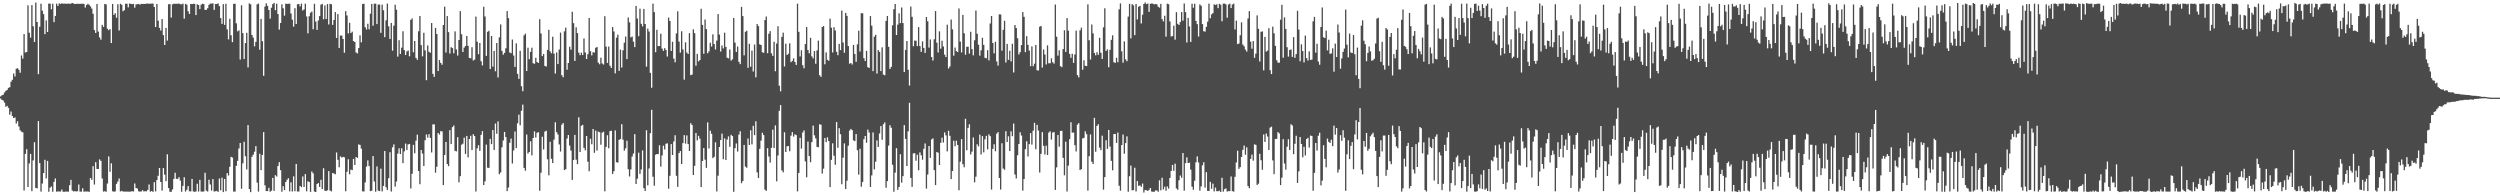 <?xml version="1.0" encoding="UTF-8"?>
<svg xmlns="http://www.w3.org/2000/svg" width="1920" height="150">
  <path d="M0 74.031h1v1.655H0zM1 73.147h1v3.602H1zM2 72.711h1v4.525H2zM3 70.993h1v7.853H3zM4 69.800h1v12.213H4zM5 69.088h1v12.233H5zM6 67.484h1v15.381H6zM7 66.977h1v21.088H7zM8 62.767h1v22.869H8zM9 61.296h1v27.825H9zM10 56.441h1v34.171H10zM11 58.719h1v31.471H11zM12 52.797h1v42.090H12zM13 52.361h1v40.754H13zM14 53.614h1v43.525H14zM15 55.839h1v44.239H15zM16 42.602h1v58.524H16zM17 45.009h1v56.639H17zM18 26.151h1v120.186H18zM19 40.299h1v77.894H19zM20 39.977h1v74.592H20zM21 4.087h1v139.550H21zM22 25.127h1v100.415H22zM23 28.947h1v89.233H23zM24 3.961h1v142.860H24zM25 20.158h1v103.032H25zM26 32.219h1v76.968H26zM27 1.984h1v142.341H27zM28 16.874h1v127.831H28zM29 56.911h1v36.069H29zM30 20.522h1v104.730H30zM31 2.848h1v144.308H31zM32 8.199h1v132.777H32zM33 10.847h1v122.084H33zM34 26.193h1v96.532H34zM35 15.643h1v121.353H35zM36 24.565h1v99.045H36zM37 2.776h1v144.452H37zM38 2.816h1v141.299H38zM39 7.107h1v136.107H39zM40 2.851h1v144.392H40zM41 16.991h1v122.662H41zM42 12.225h1v124.849H42zM43 2.841h1v144.361H43zM44 4.565h1v142.416H44zM45 2.624h1v144.445H45zM46 2.993h1v144.099H46zM47 2.566h1v142.981H47zM48 2.853h1v144.410H48zM49 2.770h1v144.541H49zM50 2.821h1v144.231H50zM51 2.931h1v144.280H51zM52 2.735h1v144.479H52zM53 2.894h1v139.331H53zM54 2.767h1v135.362H54zM55 2.287h1v144.017H55zM56 2.667h1v144.395H56zM57 3.114h1v143.674H57zM58 2.956h1v144.092H58zM59 2.857h1v144.045H59zM60 2.978h1v138.767H60zM61 2.995h1v144.134H61zM62 2.883h1v144.305H62zM63 2.882h1v141.700H63zM64 2.974h1v144.218H64zM65 5.769h1v141.255H65zM66 3.829h1v143.277H66zM67 2.931h1v144.129H67zM68 3.690h1v143.667H68zM69 4.893h1v131.785H69zM70 6.545h1v131.559H70zM71 10.549h1v117.082H71zM72 23.080h1v118.633H72zM73 25.292h1v99.279H73zM74 3.001h1v126.764H74zM75 24.262h1v105.509H75zM76 28.659h1v93.748H76zM77 30.490h1v93.063H77zM78 19.077h1v117.969H78zM79 20.616h1v126.546H79zM80 2.998h1v143.868H80zM81 3.401h1v143.885H81zM82 22.002h1v118.931H82zM83 23.184h1v96.916H83zM84 22.325h1v109.618H84zM85 33.087h1v92.336H85zM86 3.042h1v143.843H86zM87 11.399h1v135.837H87zM88 10.120h1v136.870H88zM89 13.645h1v127.565H89zM90 3.240h1v136.221H90zM91 23.414h1v113.622H91zM92 2.857h1v144.187H92zM93 3.619h1v142.985H93zM94 8.654h1v138.430H94zM95 7.761h1v139.403H95zM96 2.854h1v144.282H96zM97 2.849h1v144.300H97zM98 5.661h1v141.476H98zM99 2.730h1v144.503H99zM100 2.928h1v144.158H100zM101 3.185h1v143.677H101zM102 2.955h1v144.166H102zM103 5.884h1v135.022H103zM104 3.374h1v141.078H104zM105 3.250h1v141.561H105zM106 3.008h1v143.944H106zM107 3.570h1v143.562H107zM108 2.964h1v144.062H108zM109 2.967h1v143.099H109zM110 3.047h1v143.988H110zM111 3.027h1v143.816H111zM112 2.766h1v144.188H112zM113 2.735h1v143.094H113zM114 2.939h1v138.734H114zM115 2.761h1v144.506H115zM116 2.798h1v143.902H116zM117 2.703h1v144.634H117zM118 5.376h1v134.539H118zM119 20.712h1v126.290H119zM120 3.043h1v135.242H120zM121 15.809h1v119.197H121zM122 21.390h1v107.613H122zM123 23.439h1v116.318H123zM124 14.622h1v131.756H124zM125 26.989h1v102.083H125zM126 34.559h1v99.585H126zM127 21.441h1v117.741H127zM128 31.165h1v87.368H128zM129 3.274h1v141.151H129zM130 3.114h1v144.155H130zM131 13.537h1v133.792H131zM132 3.324h1v142.160H132zM133 2.879h1v134.471H133zM134 2.896h1v129.776H134zM135 2.875h1v134.426H135zM136 2.929h1v134.489H136zM137 2.725h1v133.318H137zM138 3.215h1v135.509H138zM139 3.310h1v143.957H139zM140 2.782h1v139.969H140zM141 14.355h1v121.783H141zM142 2.958h1v144.145H142zM143 3.572h1v142.151H143zM144 8.652h1v134.242H144zM145 10.726h1v136.189H145zM146 3.015h1v143.972H146zM147 3.104h1v134.291H147zM148 2.940h1v144.123H148zM149 2.936h1v144.350H149zM150 11.559h1v135.462H150zM151 3.293h1v137.816H151zM152 3.821h1v143.286H152zM153 6.970h1v131.158H153zM154 3.623h1v143.495H154zM155 2.805h1v144.413H155zM156 3.116h1v143.912H156zM157 7.603h1v125.076H157zM158 7.564h1v138.893H158zM159 6.293h1v140.781H159zM160 3.668h1v134.349H160zM161 2.768h1v138.915H161zM162 2.758h1v143.609H162zM163 2.494h1v135.006H163zM164 7.587h1v139.513H164zM165 3.050h1v143.846H165zM166 3.020h1v143.561H166zM167 2.641h1v144.787H167zM168 4.685h1v132.433H168zM169 13.887h1v132.265H169zM170 18.316h1v118.132H170zM171 3.150h1v144.341H171zM172 19.086h1v118.330H172zM173 2.937h1v143.952H173zM174 22.530h1v110.428H174zM175 30.239h1v104.560H175zM176 14.439h1v113.648H176zM177 27.073h1v93.418H177zM178 32.380h1v88.661H178zM179 2.985h1v144.162H179zM180 2.878h1v144.258H180zM181 17.928h1v109.398H181zM182 24.080h1v99.483H182zM183 23.274h1v90.798H183zM184 45.695h1v64.109H184zM185 4.049h1v140.920H185zM186 25.462h1v99.978H186zM187 45.270h1v63.657H187zM188 33.067h1v86.955H188zM189 25.203h1v104.950H189zM190 51.787h1v44.281H190zM191 2.596h1v142.562H191zM192 3.283h1v144.285H192zM193 26.848h1v93.598H193zM194 28.937h1v89.838H194zM195 35.591h1v80.937H195zM196 32.169h1v80.054H196zM197 3.312h1v136.942H197zM198 2.743h1v144.402H198zM199 38.174h1v79.886H199zM200 14.514h1v116.149H200zM201 31.705h1v87.274H201zM202 58.236h1v43.252H202zM203 5.066h1v137.276H203zM204 2.581h1v144.143H204zM205 4.540h1v142.267H205zM206 7.646h1v136.651H206zM207 14.277h1v132.988H207zM208 5.961h1v140.458H208zM209 3.159h1v133.479H209zM210 2.183h1v144.399H210zM211 7.833h1v126.711H211zM212 2.833h1v132.757H212zM213 10.764h1v116.750H213zM214 22.756h1v101.809H214zM215 17.676h1v113.053H215zM216 3.315h1v143.931H216zM217 6.347h1v136.651H217zM218 12.037h1v134.007H218zM219 2.838h1v136.913H219zM220 3.042h1v134.971H220zM221 2.848h1v134.013H221zM222 2.839h1v144.175H222zM223 10.372h1v129.669H223zM224 15.102h1v131.999H224zM225 20.427h1v114.979H225zM226 6.295h1v140.577H226zM227 18.449h1v107.441H227zM228 3.287h1v143.798H228zM229 3.034h1v144.057H229zM230 4.906h1v137.873H230zM231 2.840h1v140.906H231zM232 8.015h1v127.514H232zM233 7.260h1v136.317H233zM234 2.804h1v130.887H234zM235 12.647h1v134.293H235zM236 25.585h1v113.656H236zM237 12.459h1v127.386H237zM238 9.784h1v137.558H238zM239 8.902h1v122.765H239zM240 22.463h1v110.678H240zM241 2.943h1v144.165H241zM242 16.545h1v130.936H242zM243 22.930h1v118.388H243zM244 15.741h1v124.854H244zM245 12.343h1v131.215H245zM246 3.608h1v134.477H246zM247 2.975h1v142.215H247zM248 14.816h1v114.429H248zM249 4.150h1v142.287H249zM250 14.606h1v132.125H250zM251 3.113h1v143.030H251zM252 18.782h1v112.629H252zM253 2.940h1v143.368H253zM254 3.294h1v143.659H254zM255 19.118h1v113.751H255zM256 15.291h1v117.977H256zM257 9.289h1v124.573H257zM258 29.130h1v87.988H258zM259 10.810h1v111.929H259zM260 36.794h1v91.691H260zM261 27.299h1v92.800H261zM262 27.319h1v93.724H262zM263 29.941h1v90.559H263zM264 40.490h1v80.329H264zM265 8.574h1v138.303H265zM266 11.868h1v120.071H266zM267 25.648h1v96.647H267zM268 17.505h1v116.406H268zM269 25.395h1v104.858H269zM270 24.334h1v106.333H270zM271 31.561h1v90.523H271zM272 32.205h1v94.531H272zM273 40.273h1v80.304H273zM274 41.030h1v80.278H274zM275 36.928h1v73.973H275zM276 27.144h1v84.185H276zM277 32.506h1v81.647H277zM278 3.101h1v143.851H278zM279 2.854h1v144.183H279zM280 20.953h1v119.131H280zM281 22.688h1v105.222H281zM282 18.244h1v104.942H282zM283 22.544h1v104.999H283zM284 10.522h1v136.282H284zM285 2.998h1v143.504H285zM286 19.749h1v100.115H286zM287 2.798h1v136.595H287zM288 2.820h1v144.396H288zM289 18.497h1v109.334H289zM290 3.525h1v142.861H290zM291 3.419h1v143.385H291zM292 25.175h1v104.330H292zM293 3.609h1v143.370H293zM294 7.891h1v134.912H294zM295 28.533h1v87.424H295zM296 15.618h1v128.184H296zM297 2.771h1v143.153H297zM298 20.233h1v116.650H298zM299 29.878h1v87.022H299zM300 17.607h1v129.514H300zM301 38.920h1v74.214H301zM302 19.709h1v91.190H302zM303 3.629h1v139.723H303zM304 7.471h1v131.922H304zM305 43.471h1v74.515H305zM306 30.849h1v83.049H306zM307 41.398h1v76.866H307zM308 36.622h1v77.237H308zM309 24.011h1v101.297H309zM310 38.510h1v77.753H310zM311 42.234h1v68.041H311zM312 39.523h1v75.746H312zM313 38.821h1v72.056H313zM314 43.198h1v67.357H314zM315 15.282h1v129.474H315zM316 14.142h1v119.324H316zM317 40.164h1v71.102H317zM318 31.509h1v86.183H318zM319 44.446h1v63.513H319zM320 45.938h1v57.503H320zM321 24.009h1v107.315H321zM322 12.287h1v129.185H322zM323 34.637h1v80.599H323zM324 43.258h1v74.705H324zM325 25.185h1v102.351H325zM326 38.670h1v69.049H326zM327 61.607h1v41.663H327zM328 34.928h1v70.767H328zM329 39.795h1v63.212H329zM330 40.501h1v65.372H330zM331 17.654h1v99.436H331zM332 56.739h1v38.783H332zM333 59.058h1v36.412H333zM334 21.391h1v111.210H334zM335 26.087h1v101.964H335zM336 54.583h1v47.541H336zM337 46.124h1v57.183H337zM338 48.300h1v52.430H338zM339 49.713h1v51.264H339zM340 19.186h1v122.968H340zM341 5.130h1v113.937H341zM342 40.339h1v68.741H342zM343 12.363h1v113.565H343zM344 24.676h1v102.966H344zM345 41.111h1v58.836H345zM346 36.273h1v74.351H346zM347 36.956h1v60.679H347zM348 40.896h1v55.487H348zM349 24.119h1v91.759H349zM350 38.003h1v78.254H350zM351 42.631h1v62.739H351zM352 30.736h1v109.289H352zM353 8.560h1v126.743H353zM354 26.298h1v84.848H354zM355 39.953h1v70.370H355zM356 36.581h1v69.108H356zM357 35.323h1v82.884H357zM358 27.596h1v76.824H358zM359 35.156h1v85.747H359zM360 44.500h1v62.233H360zM361 44.820h1v59.433H361zM362 36.260h1v78.970H362zM363 46.444h1v56.620H363zM364 45.761h1v58.744H364zM365 12.729h1v134.352H365zM366 32.076h1v81.837H366zM367 41.635h1v69.885H367zM368 33.011h1v82.823H368zM369 47.022h1v56.531H369zM370 50.216h1v50.484H370zM371 5.196h1v136.873H371zM372 12.645h1v126.613H372zM373 42.896h1v68.138H373zM374 24.428h1v104.345H374zM375 23.591h1v105.357H375zM376 52.997h1v53.636H376zM377 27.635h1v83.052H377zM378 51.197h1v48.668H378zM379 39.116h1v76.142H379zM380 54.732h1v40.159H380zM381 33.006h1v69.688H381zM382 59.505h1v33.732H382zM383 28.664h1v105.129H383zM384 18.731h1v113.740H384zM385 39.061h1v74.107H385zM386 41.996h1v65.909H386zM387 40.592h1v60.745H387zM388 37.088h1v68.189H388zM389 8.500h1v138.290H389zM390 13.945h1v130.099H390zM391 40.292h1v69.330H391zM392 40.840h1v65.593H392zM393 30.342h1v95.274H393zM394 42.657h1v72.889H394zM395 51.384h1v49.600H395zM396 33.307h1v80.460H396zM397 56.746h1v37.988H397zM398 60.555h1v27.490H398zM399 39.032h1v57.177H399zM400 66.222h1v18.837H400zM401 70.025h1v10.284H401zM402 27.145h1v101.819H402zM403 25.855h1v105.287H403zM404 54.533h1v48.811H404zM405 36.621h1v81.340H405zM406 45.450h1v71.282H406zM407 39.836h1v68.683H407zM408 36.593h1v82.772H408zM409 48.606h1v57.360H409zM410 48.948h1v51.941H410zM411 44.413h1v61.203H411zM412 47.656h1v54.321H412zM413 48.327h1v53.191H413zM414 14.731h1v131.761H414zM415 25.679h1v106.993H415zM416 43.061h1v61.929H416zM417 41.487h1v73.297H417zM418 50.629h1v50.440H418zM419 51.084h1v49.313H419zM420 38.283h1v84.043H420zM421 22.884h1v111.783H421zM422 39.431h1v69.474H422zM423 40.946h1v80.999H423zM424 28.190h1v97.030H424zM425 41.159h1v66.035H425zM426 56.480h1v37.421H426zM427 40.271h1v61.227H427zM428 49.202h1v54.090H428zM429 38.038h1v72.900H429zM430 25.039h1v91.322H430zM431 57.745h1v38.040H431zM432 59.333h1v35.194H432zM433 24.074h1v106.526H433zM434 21.195h1v108.739H434zM435 53.561h1v52.812H435zM436 48.376h1v55.321H436zM437 35.917h1v75.837H437zM438 38.160h1v77.526H438zM439 9.062h1v129.078H439zM440 17.781h1v105.172H440zM441 46.804h1v56.770H441zM442 20.944h1v101.661H442zM443 25.390h1v100.687H443zM444 40.408h1v49.632H444zM445 42.368h1v74.355H445zM446 40.487h1v56.070H446zM447 42.306h1v53.582H447zM448 29.559h1v83.989H448zM449 40.276h1v75.202H449zM450 45.312h1v59.130H450zM451 41.627h1v82.595H451zM452 13.768h1v117.768H452zM453 39.304h1v67.320H453zM454 42.545h1v68.229H454zM455 40.093h1v58.961H455zM456 40.334h1v76.999H456zM457 36.714h1v63.602H457zM458 36.069h1v79.591H458zM459 48.070h1v53.003H459zM460 49.334h1v52.216H460zM461 44.300h1v66.862H461zM462 48.677h1v53.219H462zM463 49.541h1v51.623H463zM464 12.420h1v134.530H464zM465 35.773h1v77.038H465zM466 48.310h1v55.562H466zM467 35.760h1v78.131H467zM468 50.463h1v50.240H468zM469 52.198h1v48.230H469zM470 20.762h1v112.830H470zM471 24.181h1v107.319H471zM472 56.328h1v43.837H472zM473 28.916h1v95.658H473zM474 26.637h1v98.279H474zM475 54.441h1v52.929H475zM476 38.098h1v68.702H476zM477 51.858h1v43.530H477zM478 38.639h1v68.647H478zM479 32.765h1v82.960H479zM480 28.046h1v85.895H480zM481 45.362h1v62.705H481zM482 13.412h1v116.519H482zM483 17.140h1v118.399H483zM484 28.721h1v101.446H484zM485 28.032h1v92.173H485zM486 32.022h1v85.895H486zM487 36.200h1v66.807H487zM488 4.576h1v136.749H488zM489 14.210h1v123.035H489zM490 27.785h1v89.440H490zM491 6.673h1v126.864H491zM492 18.270h1v111.898H492zM493 20.250h1v95.281H493zM494 6.861h1v137.620H494zM495 18.415h1v128.227H495zM496 51.223h1v48.843H496zM497 21.979h1v120.373H497zM498 24.198h1v105.187H498zM499 55.982h1v46.263H499zM500 67.368h1v17.004H500zM501 2.841h1v132.907H501zM502 9.330h1v133.333H502zM503 40.104h1v78.737H503zM504 22.875h1v95.417H504zM505 35.433h1v82.947H505zM506 35.342h1v76.244H506zM507 25.907h1v102.088H507zM508 37.267h1v82.154H508zM509 39.055h1v72.831H509zM510 36.979h1v77.830H510zM511 38.388h1v72.006H511zM512 43.395h1v66.701H512zM513 13.484h1v131.419H513zM514 16.153h1v118.881H514zM515 39.116h1v71.525H515zM516 32.068h1v86.988H516zM517 44.981h1v63.682H517zM518 47.817h1v56.049H518zM519 25.668h1v109.360H519zM520 8.696h1v134.836H520zM521 31.972h1v85.659H521zM522 40.386h1v75.613H522zM523 24.031h1v101.952H523zM524 37.987h1v71.920H524zM525 61.183h1v42.576H525zM526 32.512h1v77.781H526zM527 40.342h1v63.646H527zM528 41.463h1v69.163H528zM529 25.448h1v90.514H529zM530 57.706h1v36.889H530zM531 57.298h1v38.689H531zM532 22.513h1v111.864H532zM533 25.421h1v101.896H533zM534 50.487h1v51.655H534zM535 41.374h1v66.456H535zM536 47.132h1v57.198H536zM537 46.125h1v60.377H537zM538 6.684h1v137.004H538zM539 19.085h1v104.587H539zM540 41.255h1v72.461H540zM541 15.018h1v107.612H541zM542 22.347h1v106.586H542zM543 40.896h1v53.126H543zM544 39.433h1v74.587H544zM545 32.835h1v67.518H545zM546 35.748h1v66.988H546zM547 26.356h1v95.115H547zM548 33.823h1v86.606H548zM549 38.007h1v71.285H549zM550 31.171h1v115.890H550zM551 10.827h1v124.096H551zM552 26.530h1v86.386H552zM553 39.562h1v67.965H553zM554 34.894h1v67.720H554zM555 37.174h1v85.130H555zM556 25.074h1v81.214H556zM557 36.038h1v86.843H557zM558 44.362h1v62.799H558zM559 44.863h1v59.885H559zM560 38.045h1v74.711H560zM561 46.523h1v56.989H561zM562 45.576h1v58.936H562zM563 13.791h1v133.529H563zM564 32.719h1v81.116H564zM565 39.906h1v70.257H565zM566 35.720h1v80.654H566zM567 47.462h1v55.921H567zM568 49.246h1v51.569H568zM569 5.298h1v135.394H569zM570 12.354h1v126.683H570zM571 42.505h1v68.785H571zM572 24.404h1v103.547H572zM573 23.541h1v105.262H573zM574 52.065h1v54.346H574zM575 33.608h1v77.762H575zM576 51.266h1v48.806H576zM577 38.876h1v72.031H577zM578 54.875h1v41.727H578zM579 34.266h1v69.513H579zM580 59.381h1v33.818H580zM581 18.490h1v113.916H581zM582 20.090h1v116.647H582zM583 34.058h1v80.211H583zM584 34.572h1v73.392H584zM585 40.164h1v61.792H585zM586 40.538h1v63.199H586zM587 15.412h1v130.242H587zM588 12.705h1v133.854H588zM589 40.854h1v72.957H589zM590 25.918h1v94.301H590zM591 23.899h1v100.980H591zM592 40.886h1v72.648H592zM593 42.950h1v56.632H593zM594 32.050h1v81.644H594zM595 54.740h1v41.591H595zM596 33.427h1v105.819H596zM597 20.158h1v99.315H597zM598 65.808h1v19.293H598zM599 70.147h1v10.535H599zM600 28.324h1v102.551H600zM601 25.089h1v107.241H601zM602 51.054h1v50.514H602zM603 33.540h1v83.190H603zM604 42.251h1v70.139H604zM605 41.253h1v70.860H605zM606 33.272h1v82.891H606zM607 47.711h1v56.475H607zM608 46.741h1v54.740H608zM609 44.791h1v60.122H609zM610 47.584h1v55.585H610zM611 49.855h1v53.918H611zM612 2.837h1v144.182H612zM613 24.413h1v108.422H613zM614 43.369h1v62.469H614zM615 38.615h1v75.499H615zM616 50.095h1v51.656H616zM617 52.448h1v47.678H617zM618 33.868h1v90.098H618zM619 20.806h1v115.338H619zM620 38.393h1v70.381H620zM621 40.886h1v78.993H621zM622 29.023h1v95.599H622zM623 43.256h1v65.918H623zM624 44.838h1v51.640H624zM625 39.204h1v64.729H625zM626 48.948h1v57.322H626zM627 38.730h1v74.130H627zM628 31.194h1v81.831H628zM629 57.733h1v37.722H629zM630 59.029h1v36.781H630zM631 20.729h1v112.539H631zM632 20.017h1v109.529H632zM633 49.335h1v56.599H633zM634 40.220h1v68.913H634zM635 45.942h1v59.539H635zM636 46.706h1v61.626H636zM637 14.265h1v129.379H637zM638 21.247h1v101.508H638zM639 40.273h1v69.829H639zM640 20.886h1v98.743H640zM641 23.391h1v103.163H641zM642 39.808h1v53.956H642zM643 42.371h1v71.135H643zM644 33.691h1v64.693H644zM645 38.525h1v64.536H645zM646 8.120h1v133.340H646zM647 32.620h1v88.447H647zM648 40.496h1v69.646H648zM649 9.887h1v135.318H649zM650 12.185h1v126.624H650zM651 35.362h1v76.516H651zM652 48.957h1v51.336H652zM653 48.365h1v50.648H653zM654 49.548h1v50.448H654zM655 34.526h1v73.241H655zM656 41.399h1v66.990H656zM657 47.451h1v55.534H657zM658 34.063h1v81.280H658zM659 23.608h1v110.524H659zM660 39.536h1v74.711H660zM661 10.066h1v133.326H661zM662 10.249h1v129.596H662zM663 44.709h1v62.197H663zM664 46.881h1v57.558H664zM665 39.062h1v70.562H665zM666 51.567h1v47.980H666zM667 52.248h1v49.498H667zM668 12.321h1v131.300H668zM669 19.728h1v115.001H669zM670 54.610h1v47.143H670zM671 28.138h1v101.979H671zM672 26.719h1v97.494H672zM673 56.534h1v51.267H673zM674 38.458h1v74.389H674zM675 39.854h1v62.656H675zM676 54.565h1v42.266H676zM677 36.334h1v71.048H677zM678 57.316h1v38.140H678zM679 57.793h1v36.197H679zM680 16.058h1v128.152H680zM681 12.266h1v126.829H681zM682 35.937h1v75.907H682zM683 52.920h1v43.221H683zM684 51.346h1v46.734H684zM685 19.436h1v107.082H685zM686 7.058h1v140.168H686zM687 3.016h1v129.519H687zM688 26.887h1v86.954H688zM689 18.915h1v126.894H689zM690 10.240h1v133.388H690zM691 17.766h1v100.700H691zM692 5.744h1v134.546H692zM693 17.714h1v117.549H693zM694 55.348h1v40.776H694zM695 38.360h1v68.299H695zM696 31.483h1v95.986H696zM697 53.563h1v47.342H697zM698 65.672h1v13.296H698zM699 5.027h1v131.641H699zM700 12.910h1v130.620H700zM701 35.548h1v82.243H701zM702 31.193h1v86.449H702zM703 31.268h1v92.153H703zM704 35.367h1v83.477H704zM705 20.830h1v109.928H705zM706 35.359h1v81.673H706zM707 39.818h1v79.444H707zM708 31.790h1v90.863H708zM709 36.799h1v77.460H709zM710 40.640h1v69.533H710zM711 13.036h1v131.809H711zM712 16.338h1v117.730H712zM713 36.558h1v75.584H713zM714 30.329h1v90.909H714zM715 43.782h1v63.260H715zM716 46.483h1v59.818H716zM717 30.177h1v100.489H717zM718 8.514h1v133.620H718zM719 32.778h1v83.971H719zM720 40.318h1v76.970H720zM721 24.040h1v102.698H721zM722 37.368h1v72.325H722zM723 31.287h1v74.432H723zM724 35.689h1v73.794H724zM725 41.912h1v59.784H725zM726 43.816h1v60.152H726zM727 18.983h1v97.312H727zM728 52.596h1v47.843H728zM729 51.119h1v53.176H729zM730 15.018h1v122.543H730zM731 22.532h1v108.820H731zM732 42.733h1v65.343H732zM733 36.489h1v75.855H733zM734 39.288h1v68.794H734zM735 39.963h1v71.396H735zM736 6.479h1v139.641H736zM737 31.955h1v92.223H737zM738 40.244h1v66.616H738zM739 11.481h1v114.616H739zM740 25.545h1v102.908H740zM741 42.038h1v49.218H741zM742 35.925h1v79.468H742zM743 35.836h1v62.351H743zM744 41.180h1v54.233H744zM745 24.365h1v94.235H745zM746 37.722h1v78.719H746zM747 42.491h1v63.088H747zM748 30.922h1v109.134H748zM749 8.088h1v127.614H749zM750 25.921h1v84.857H750zM751 34.298h1v78.083H751zM752 42.749h1v60.603H752zM753 38.637h1v79.968H753zM754 29.022h1v75.526H754zM755 34.444h1v82.576H755zM756 44.382h1v62.629H756zM757 44.785h1v59.574H757zM758 38.542h1v76.181H758zM759 46.382h1v56.776H759zM760 18.044h1v86.522H760zM761 12.266h1v133.349H761zM762 32.985h1v81.362H762zM763 41.011h1v69.788H763zM764 32.096h1v84.054H764zM765 47.187h1v55.474H765zM766 50.403h1v51.018H766zM767 11.014h1v125.686H767zM768 11.131h1v134.445H768zM769 38.927h1v71.083H769zM770 22.900h1v106.522H770zM771 15.998h1v114.359H771zM772 47.958h1v52.818H772zM773 33.694h1v75.430H773zM774 45.988h1v58.699H774zM775 38.951h1v77.045H775zM776 47.170h1v53.707H776zM777 33.618h1v70.965H777zM778 55.648h1v39.253H778zM779 19.224h1v114.824H779zM780 21.569h1v115.493H780zM781 29.389h1v89.876H781zM782 41.854h1v68.717H782zM783 40.101h1v61.551H783zM784 34.618h1v69.467H784zM785 9.286h1v137.165H785zM786 12.880h1v124.571H786zM787 40.021h1v74.575H787zM788 27.821h1v80.665H788zM789 34.469h1v85.705H789zM790 38.883h1v71.834H790zM791 50.809h1v51.420H791zM792 35.643h1v75.430H792zM793 50.848h1v49.495H793zM794 48.887h1v45.399H794zM795 34.561h1v80.066H795zM796 53.962h1v41.961H796zM797 54.140h1v46.117H797zM798 20.557h1v111.925H798zM799 19.909h1v98.240H799zM800 51.840h1v49.644H800zM801 37.974h1v74.022H801zM802 41.850h1v76.839H802zM803 49.513h1v62.341H803zM804 34.810h1v84.213H804zM805 48.575h1v53.242H805zM806 48.580h1v52.254H806zM807 44.777h1v62.413H807zM808 47.804h1v53.991H808zM809 48.870h1v52.593H809zM810 3.455h1v142.400H810zM811 28.149h1v100.412H811zM812 42.732h1v60.973H812zM813 38.603h1v74.084H813zM814 50.818h1v49.746H814zM815 51.545h1v48.896H815zM816 37.682h1v83.543H816zM817 23.239h1v111.411H817zM818 39.867h1v68.937H818zM819 13.878h1v133.233H819zM820 23.560h1v103.627H820zM821 41.379h1v65.545H821zM822 44.386h1v49.518H822zM823 41.334h1v60.571H823zM824 48.285h1v53.527H824zM825 41.827h1v69.684H825zM826 23.488h1v92.851H826zM827 57.718h1v38.025H827zM828 59.445h1v35.145H828zM829 23.279h1v107.294H829zM830 21.272h1v108.609H830zM831 53.549h1v52.786H831zM832 46.292h1v59.598H832zM833 50.536h1v50.310H833zM834 50.740h1v52.295H834zM835 3.321h1v143.062H835zM836 30.929h1v89.007H836zM837 45.736h1v57.508H837zM838 18.842h1v105.349H838zM839 25.602h1v100.368H839zM840 40.667h1v49.842H840zM841 42.496h1v74.040H841zM842 40.069h1v56.644H842zM843 42.117h1v53.336H843zM844 29.001h1v84.341H844zM845 40.489h1v74.835H845zM846 45.274h1v58.913H846zM847 21.001h1v124.688H847zM848 6.332h1v129.721H848zM849 39.171h1v68.543H849zM850 37.905h1v76.427H850zM851 51.603h1v48.179H851zM852 38.300h1v74.289H852zM853 30.563h1v92.988H853zM854 27.144h1v103.669H854zM855 47.770h1v55.182H855zM856 48.279h1v54.559H856zM857 44.375h1v65.375H857zM858 47.762h1v54.016H858zM859 7.177h1v135.456H859zM860 2.632h1v143.799H860zM861 39.444h1v71.973H861zM862 48.105h1v55.195H862zM863 31.818h1v86.235H863zM864 45.558h1v64.355H864zM865 47.001h1v57.749H865zM866 12.753h1v134.500H866zM867 2.902h1v132.459H867zM868 29.466h1v97.696H868zM869 3.185h1v142.989H869zM870 4.100h1v141.917H870zM871 26.976h1v101.835H871zM872 3.059h1v143.992H872zM873 14.914h1v124.149H873zM874 5.176h1v137.571H874zM875 4.492h1v137.832H875zM876 18.022h1v125.417H876zM877 11.338h1v129.630H877zM878 3.060h1v144.828H878zM879 1.886h1v144.051H879zM880 3.119h1v143.018H880zM881 2.691h1v144.000H881zM882 9.094h1v136.670H882zM883 2.898h1v141.497H883zM884 2.683h1v144.424H884zM885 2.805h1v144.482H885zM886 3.389h1v143.844H886zM887 3.072h1v143.172H887zM888 3.302h1v143.050H888zM889 5.134h1v142.131H889zM890 5.837h1v132.640H890zM891 2.966h1v143.231H891zM892 14.689h1v121.815H892zM893 16.425h1v129.023H893zM894 12.079h1v131.269H894zM895 28.149h1v118.312H895zM896 2.821h1v140.381H896zM897 3.208h1v141.617H897zM898 16.471h1v120.205H898zM899 28.018h1v103.247H899zM900 27.701h1v98.973H900zM901 19.776h1v111.404H901zM902 30.441h1v95.241H902zM903 9.334h1v135.357H903zM904 18.280h1v127.467H904zM905 19.194h1v119.257H905zM906 16.968h1v117.831H906zM907 9.254h1v127.315H907zM908 15.880h1v101.622H908zM909 2.656h1v143.773H909zM910 9.299h1v115.989H910zM911 32.608h1v88.287H911zM912 13.742h1v111.491H912zM913 20.349h1v104.588H913zM914 32.208h1v98.109H914zM915 2.851h1v140.509H915zM916 5.953h1v139.749H916zM917 2.883h1v135.916H917zM918 16.056h1v108.639H918zM919 18.544h1v101.546H919zM920 28.069h1v96.695H920zM921 3.432h1v143.001H921zM922 4.419h1v138.738H922zM923 18.473h1v108.480H923zM924 24.032h1v100.591H924zM925 24.248h1v119.855H925zM926 20.560h1v111.658H926zM927 16.662h1v129.910H927zM928 2.746h1v143.921H928zM929 14.020h1v125.616H929zM930 11.049h1v133.956H930zM931 10.103h1v130.892H931zM932 3.325h1v143.692H932zM933 3.796h1v140.261H933zM934 3.278h1v143.579H934zM935 6.253h1v140.642H935zM936 2.936h1v143.503H936zM937 3.656h1v143.780H937zM938 16.307h1v120.238H938zM939 2.776h1v144.361H939zM940 2.780h1v142.515H940zM941 3.319h1v141.364H941zM942 13.562h1v133.528H942zM943 3.501h1v143.306H943zM944 2.840h1v143.930H944zM945 6.148h1v129.387H945zM946 3.448h1v143.349H946zM947 2.805h1v144.420H947zM948 22.625h1v113.142H948zM949 15.797h1v108.967H949zM950 33.918h1v81.836H950zM951 33.427h1v96.242H951zM952 27.105h1v101.244H952zM953 17.137h1v103.436H953zM954 34.195h1v80.896H954zM955 35.567h1v76.223H955zM956 38.107h1v80.750H956zM957 39.607h1v73.546H957zM958 14.187h1v128.689H958zM959 8.532h1v136.002H959zM960 31.981h1v90.030H960zM961 37.397h1v81.345H961zM962 31.516h1v91.864H962zM963 44.430h1v66.423H963zM964 41.166h1v70.078H964zM965 11.837h1v130.182H965zM966 22.099h1v118.962H966zM967 47.204h1v70.923H967zM968 24.417h1v98.671H968zM969 24.092h1v106.277H969zM970 54.010h1v49.260H970zM971 28.310h1v80.694H971zM972 39.643h1v62.904H972zM973 38.859h1v66.020H973zM974 21.673h1v93.520H974zM975 53.912h1v44.106H975zM976 56.890h1v40.377H976zM977 20.466h1v102.699H977zM978 25.615h1v108.115H978zM979 35.238h1v71.515H979zM980 46.213h1v60.458H980zM981 48.074h1v53.332H981zM982 48.169h1v54.354H982zM983 15.128h1v127.077H983zM984 3.675h1v132.784H984zM985 44.325h1v62.553H985zM986 13.351h1v112.236H986zM987 22.206h1v108.108H987zM988 36.249h1v76.454H988zM989 43.447h1v63.434H989zM990 38.325h1v76.869H990zM991 37.980h1v57.452H991zM992 43.672h1v52.681H992zM993 28.505h1v89.907H993zM994 44.409h1v66.049H994zM995 41.537h1v62.689H995zM996 8.290h1v132.199H996zM997 22.669h1v108.979H997zM998 47.031h1v58.179H998zM999 34.024h1v76.585H999zM1000 39.199h1v81.623H1000zM1001 47.901h1v64.818H1001zM1002 27.355h1v92.067H1002zM1003 44.598h1v62.145H1003zM1004 46.485h1v59.341H1004zM1005 39.475h1v73.888H1005zM1006 46.054h1v58.050H1006zM1007 45.762h1v58.677H1007zM1008 16.383h1v130.153H1008zM1009 12.964h1v119.796H1009zM1010 40.422h1v69.384H1010zM1011 33.604h1v82.061H1011zM1012 47.244h1v56.981H1012zM1013 49.692h1v52.245H1013zM1014 20.733h1v121.640H1014zM1015 5.749h1v132.968H1015zM1016 28.651h1v82.879H1016zM1017 29.220h1v92.795H1017zM1018 23.491h1v105.015H1018zM1019 38.684h1v67.777H1019zM1020 30.501h1v78.473H1020zM1021 41.343h1v68.420H1021zM1022 41.003h1v66.243H1022zM1023 37.111h1v75.152H1023zM1024 55.066h1v41.415H1024zM1025 33.479h1v69.951H1025zM1026 43.770h1v54.549H1026zM1027 18.815h1v113.720H1027zM1028 25.001h1v105.158H1028zM1029 52.746h1v51.107H1029zM1030 44.915h1v63.241H1030zM1031 39.846h1v60.207H1031zM1032 37.298h1v68.437H1032zM1033 7.398h1v139.137H1033zM1034 34.321h1v84.220H1034zM1035 44.105h1v63.595H1035zM1036 25.742h1v96.415H1036zM1037 40.319h1v71.688H1037zM1038 40.749h1v68.333H1038zM1039 26.925h1v103.001H1039zM1040 41.655h1v61.584H1040zM1041 57.804h1v34.494H1041zM1042 36.557h1v70.515H1042zM1043 60.631h1v33.067H1043zM1044 67.717h1v15.243H1044zM1045 19.721h1v110.648H1045zM1046 15.600h1v118.315H1046zM1047 31.292h1v76.973H1047zM1048 34.020h1v78.629H1048zM1049 46.998h1v55.104H1049zM1050 40.661h1v75.172H1050zM1051 35.686h1v78.532H1051zM1052 39.429h1v65.278H1052zM1053 46.587h1v56.693H1053zM1054 46.290h1v55.653H1054zM1055 45.107h1v60.206H1055zM1056 33.373h1v82.531H1056zM1057 14.273h1v120.931H1057zM1058 13.611h1v130.060H1058zM1059 39.344h1v81.154H1059zM1060 47.458h1v60.306H1060zM1061 32.080h1v84.177H1061zM1062 50.116h1v53.975H1062zM1063 53.440h1v50.647H1063zM1064 21.491h1v113.501H1064zM1065 22.680h1v107.739H1065zM1066 50.482h1v53.185H1066zM1067 28.346h1v95.517H1067zM1068 25.351h1v100.756H1068zM1069 57.955h1v38.495H1069zM1070 41.587h1v61.405H1070zM1071 44.787h1v60.445H1071zM1072 38.216h1v74.179H1072zM1073 21.601h1v92.241H1073zM1074 53.295h1v43.593H1074zM1075 53.424h1v47.151H1075zM1076 15.222h1v131.930H1076zM1077 7.274h1v137.346H1077zM1078 35.295h1v86.562H1078zM1079 35.918h1v92.038H1079zM1080 37.841h1v74.321H1080zM1081 41.489h1v68.219H1081zM1082 9.905h1v134.782H1082zM1083 20.100h1v122.736H1083zM1084 40.947h1v71.954H1084zM1085 27.489h1v102.722H1085zM1086 23.809h1v109.441H1086zM1087 34.582h1v76.115H1087zM1088 44.763h1v83.502H1088zM1089 37.541h1v71.807H1089zM1090 39.393h1v58.130H1090zM1091 41.716h1v56.753H1091zM1092 28.882h1v88.919H1092zM1093 47.386h1v61.904H1093zM1094 3.535h1v142.437H1094zM1095 2.958h1v144.114H1095zM1096 18.917h1v99.794H1096zM1097 49.269h1v56.417H1097zM1098 36.397h1v76.370H1098zM1099 41.066h1v72.722H1099zM1100 48.652h1v58.074H1100zM1101 3.553h1v135.104H1101zM1102 45.225h1v59.715H1102zM1103 45.608h1v57.582H1103zM1104 21.895h1v119.465H1104zM1105 29.542h1v87.413H1105zM1106 30.094h1v89.275H1106zM1107 12.946h1v133.056H1107zM1108 14.161h1v126.931H1108zM1109 43.603h1v67.653H1109zM1110 29.833h1v86.195H1110zM1111 46.071h1v59.493H1111zM1112 51.855h1v49.644H1112zM1113 4.527h1v142.496H1113zM1114 2.774h1v137.797H1114zM1115 29.497h1v101.257H1115zM1116 36.137h1v88.305H1116zM1117 12.971h1v129.439H1117zM1118 21.854h1v98.986H1118zM1119 30.714h1v88.671H1119zM1120 13.894h1v113.917H1120zM1121 26.761h1v98.457H1121zM1122 2.871h1v141.633H1122zM1123 13.860h1v125.127H1123zM1124 17.292h1v105.456H1124zM1125 27.882h1v100.341H1125zM1126 2.761h1v144.425H1126zM1127 13.905h1v128.980H1127zM1128 33.346h1v86.182H1128zM1129 5.968h1v138.498H1129zM1130 13.894h1v119.679H1130zM1131 9.953h1v131.664H1131zM1132 2.963h1v144.150H1132zM1133 2.749h1v144.506H1133zM1134 8.380h1v138.392H1134zM1135 4.318h1v137.294H1135zM1136 8.122h1v136.465H1136zM1137 12.451h1v121.616H1137zM1138 3.188h1v141.939H1138zM1139 6.168h1v124.562H1139zM1140 13.655h1v132.037H1140zM1141 4.396h1v140.281H1141zM1142 2.823h1v143.862H1142zM1143 13.152h1v116.644H1143zM1144 16.134h1v130.925H1144zM1145 6.446h1v116.577H1145zM1146 31.123h1v92.804H1146zM1147 24.250h1v96.107H1147zM1148 33.276h1v78.392H1148zM1149 34.245h1v86.902H1149zM1150 16.286h1v114.543H1150zM1151 27.024h1v83.998H1151zM1152 42.541h1v71.529H1152zM1153 36.910h1v92.618H1153zM1154 14.051h1v127.255H1154zM1155 41.161h1v67.744H1155zM1156 11.843h1v133.479H1156zM1157 5.258h1v134.805H1157zM1158 34.224h1v89.957H1158zM1159 40.711h1v68.770H1159zM1160 30.187h1v87.840H1160zM1161 44.715h1v63.278H1161zM1162 43.526h1v61.240H1162zM1163 8.579h1v137.111H1163zM1164 22.531h1v117.965H1164zM1165 44.423h1v70.830H1165zM1166 21.324h1v105.268H1166zM1167 25.323h1v101.896H1167zM1168 55.732h1v42.797H1168zM1169 25.906h1v82.745H1169zM1170 38.033h1v76.111H1170zM1171 31.525h1v81.849H1171zM1172 16.284h1v112.107H1172zM1173 47.441h1v50.922H1173zM1174 50.705h1v49.450H1174zM1175 23.904h1v99.352H1175zM1176 22.965h1v113.440H1176zM1177 33.396h1v75.375H1177zM1178 46.814h1v58.018H1178zM1179 48.992h1v50.351H1179zM1180 46.665h1v53.325H1180zM1181 11.029h1v131.799H1181zM1182 2.637h1v129.091H1182zM1183 39.539h1v73.859H1183zM1184 4.332h1v121.623H1184zM1185 17.507h1v112.104H1185zM1186 34.888h1v85.806H1186zM1187 37.552h1v72.529H1187zM1188 31.197h1v75.518H1188zM1189 31.496h1v70.702H1189zM1190 35.729h1v89.026H1190zM1191 23.031h1v96.162H1191zM1192 36.334h1v79.339H1192zM1193 32.369h1v86.216H1193zM1194 3.280h1v143.646H1194zM1195 15.606h1v113.402H1195zM1196 43.718h1v65.520H1196zM1197 27.021h1v93.511H1197zM1198 36.213h1v78.160H1198zM1199 48.509h1v55.062H1199zM1200 24.098h1v96.851H1200zM1201 40.634h1v71.258H1201zM1202 44.375h1v62.805H1202zM1203 38.320h1v76.854H1203zM1204 46.289h1v55.963H1204zM1205 45.396h1v58.812H1205zM1206 11.724h1v132.608H1206zM1207 14.673h1v120.119H1207zM1208 42.317h1v68.771H1208zM1209 30.883h1v83.668H1209zM1210 47.420h1v56.277H1210zM1211 49.489h1v52.480H1211zM1212 16.392h1v130.712H1212zM1213 3.321h1v141.381H1213zM1214 28.090h1v100.548H1214zM1215 15.716h1v123.162H1215zM1216 15.911h1v121.016H1216zM1217 29.645h1v85.040H1217zM1218 28.199h1v96.542H1218zM1219 33.743h1v85.414H1219zM1220 31.898h1v75.873H1220zM1221 40.845h1v76.742H1221zM1222 39.575h1v68.426H1222zM1223 19.738h1v92.685H1223zM1224 43.388h1v63.760H1224zM1225 11.199h1v125.136H1225zM1226 20.742h1v109.699H1226zM1227 37.763h1v68.761H1227zM1228 25.936h1v102.537H1228zM1229 38.786h1v58.052H1229zM1230 31.258h1v81.008H1230zM1231 3.522h1v143.197H1231zM1232 22.590h1v101.074H1232zM1233 40.347h1v83.677H1233zM1234 21.538h1v113.622H1234zM1235 40.917h1v85.263H1235zM1236 33.602h1v77.453H1236zM1237 32.078h1v87.555H1237zM1238 41.930h1v64.799H1238zM1239 50.362h1v46.143H1239zM1240 39.979h1v67.475H1240zM1241 58.294h1v32.967H1241zM1242 67.219h1v15.568H1242zM1243 10.249h1v131.449H1243zM1244 5.180h1v135.720H1244zM1245 29.464h1v87.943H1245zM1246 32.937h1v92.112H1246zM1247 46.443h1v58.828H1247zM1248 31.883h1v83.435H1248zM1249 32.136h1v83.882H1249zM1250 31.136h1v81.431H1250zM1251 43.574h1v65.042H1251zM1252 46.774h1v58.431H1252zM1253 44.414h1v63.756H1253zM1254 45.990h1v60.386H1254zM1255 4.500h1v142.985H1255zM1256 12.468h1v125.407H1256zM1257 40.335h1v79.958H1257zM1258 43.345h1v64.252H1258zM1259 36.120h1v78.198H1259zM1260 47.337h1v57.672H1260zM1261 49.780h1v50.277H1261zM1262 22.537h1v112.561H1262zM1263 25.606h1v104.806H1263zM1264 50.749h1v51.247H1264zM1265 24.812h1v112.772H1265zM1266 25.459h1v102.021H1266zM1267 60.152h1v35.955H1267zM1268 32.431h1v77.970H1268zM1269 48.624h1v50.254H1269zM1270 39.599h1v71.694H1270zM1271 20.832h1v96.477H1271zM1272 54.530h1v43.390H1272zM1273 56.318h1v40.917H1273zM1274 16.390h1v126.343H1274zM1275 12.662h1v129.663H1275zM1276 38.157h1v76.929H1276zM1277 43.117h1v64.238H1277zM1278 46.959h1v60.359H1278zM1279 45.459h1v60.975H1279zM1280 3.576h1v140.504H1280zM1281 17.769h1v124.967H1281zM1282 36.029h1v76.240H1282zM1283 15.273h1v105.421H1283zM1284 19.097h1v111.261H1284zM1285 31.213h1v88.082H1285zM1286 36.700h1v75.933H1286zM1287 35.743h1v71.020H1287zM1288 35.422h1v69.405H1288zM1289 2.898h1v141.552H1289zM1290 14.299h1v127.097H1290zM1291 39.881h1v73.111H1291zM1292 37.079h1v78.335H1292zM1293 6.722h1v137.931H1293zM1294 18.218h1v110.443H1294zM1295 45.129h1v66.745H1295zM1296 38.290h1v75.812H1296zM1297 35.793h1v79.096H1297zM1298 46.839h1v61.098H1298zM1299 31.167h1v91.937H1299zM1300 42.231h1v74.433H1300zM1301 45.357h1v60.813H1301zM1302 41.541h1v69.199H1302zM1303 44.650h1v59.809H1303zM1304 47.652h1v56.048H1304zM1305 4.538h1v142.302H1305zM1306 21.024h1v113.482H1306zM1307 45.203h1v66.222H1307zM1308 29.851h1v85.366H1308zM1309 47.373h1v56.959H1309zM1310 51.522h1v50.314H1310zM1311 12.005h1v122.761H1311zM1312 2.746h1v141.523H1312zM1313 23.794h1v105.175H1313zM1314 5.182h1v141.612H1314zM1315 9.811h1v136.883H1315zM1316 25.876h1v93.029H1316zM1317 31.905h1v82.321H1317zM1318 24.000h1v92.827H1318zM1319 19.928h1v104.766H1319zM1320 3.015h1v143.599H1320zM1321 20.198h1v113.494H1321zM1322 18.976h1v111.356H1322zM1323 23.054h1v111.951H1323zM1324 3.814h1v143.331H1324zM1325 8.896h1v127.415H1325zM1326 34.130h1v91.145H1326zM1327 3.390h1v120.706H1327zM1328 22.201h1v105.595H1328zM1329 15.075h1v111.249H1329zM1330 2.901h1v144.144H1330zM1331 4.989h1v137.058H1331zM1332 4.994h1v141.880H1332zM1333 4.119h1v143.023H1333zM1334 5.999h1v141.463H1334zM1335 11.535h1v134.450H1335zM1336 3.156h1v144.110H1336zM1337 18.391h1v111.666H1337zM1338 14.093h1v109.210H1338zM1339 3.720h1v142.994H1339zM1340 7.467h1v133.149H1340zM1341 20.050h1v103.603H1341zM1342 10.854h1v135.488H1342zM1343 2.917h1v144.205H1343zM1344 25.041h1v111.608H1344zM1345 21.843h1v102.873H1345zM1346 16.296h1v101.949H1346zM1347 29.593h1v93.827H1347zM1348 16.983h1v118.448H1348zM1349 30.530h1v87.526H1349zM1350 32.741h1v87.905H1350zM1351 33.515h1v95.304H1351zM1352 12.569h1v133.926H1352zM1353 22.601h1v95.544H1353zM1354 15.707h1v124.269H1354zM1355 5.740h1v139.495H1355zM1356 28.352h1v93.752H1356zM1357 37.105h1v78.532H1357zM1358 30.734h1v90.344H1358zM1359 33.648h1v81.212H1359zM1360 37.135h1v71.989H1360zM1361 2.996h1v142.566H1361zM1362 18.544h1v121.241H1362zM1363 33.060h1v85.217H1363zM1364 11.114h1v123.096H1364zM1365 8.802h1v134.354H1365zM1366 43.425h1v64.756H1366zM1367 18.685h1v117.154H1367zM1368 3.913h1v120.084H1368zM1369 13.055h1v102.967H1369zM1370 12.974h1v110.187H1370zM1371 40.504h1v66.220H1371zM1372 46.075h1v60.723H1372zM1373 19.467h1v112.810H1373zM1374 20.183h1v116.474H1374zM1375 32.524h1v82.546H1375zM1376 34.668h1v80.021H1376zM1377 45.993h1v57.604H1377zM1378 48.775h1v54.687H1378zM1379 11.912h1v131.430H1379zM1380 3.066h1v141.829H1380zM1381 33.329h1v84.097H1381zM1382 21.967h1v123.927H1382zM1383 9.674h1v137.417H1383zM1384 22.363h1v104.390H1384zM1385 27.943h1v90.303H1385zM1386 29.720h1v77.411H1386zM1387 30.509h1v72.088H1387zM1388 34.523h1v68.810H1388zM1389 29.243h1v93.344H1389zM1390 39.214h1v71.919H1390zM1391 13.760h1v97.414H1391zM1392 2.795h1v144.236H1392zM1393 6.592h1v140.572H1393zM1394 33.365h1v78.205H1394zM1395 17.426h1v118.331H1395zM1396 30.555h1v87.919H1396zM1397 35.139h1v86.319H1397zM1398 21.368h1v113.151H1398zM1399 25.813h1v103.368H1399zM1400 41.076h1v69.162H1400zM1401 19.371h1v110.074H1401zM1402 33.725h1v76.624H1402zM1403 36.674h1v85.987H1403zM1404 2.584h1v144.022H1404zM1405 3.904h1v133.569H1405zM1406 40.080h1v72.438H1406zM1407 17.720h1v123.443H1407zM1408 36.046h1v77.410H1408zM1409 43.136h1v60.810H1409zM1410 3.298h1v143.851H1410zM1411 7.768h1v139.326H1411zM1412 21.373h1v108.966H1412zM1413 18.027h1v124.952H1413zM1414 7.216h1v138.782H1414zM1415 24.480h1v96.030H1415zM1416 3.435h1v143.212H1416zM1417 20.256h1v115.212H1417zM1418 25.866h1v104.046H1418zM1419 31.670h1v89.560H1419zM1420 35.285h1v83.876H1420zM1421 27.934h1v91.307H1421zM1422 26.051h1v109.632H1422zM1423 3.452h1v135.486H1423zM1424 19.026h1v113.005H1424zM1425 44.506h1v57.344H1425zM1426 37.851h1v79.695H1426zM1427 33.801h1v68.354H1427zM1428 5.851h1v137.813H1428zM1429 3.882h1v142.539H1429zM1430 4.969h1v132.609H1430zM1431 34.306h1v89.951H1431zM1432 22.318h1v110.139H1432zM1433 37.207h1v91.265H1433zM1434 33.827h1v87.159H1434zM1435 21.559h1v125.349H1435zM1436 39.926h1v65.333H1436zM1437 55.400h1v43.806H1437zM1438 24.988h1v104.428H1438zM1439 50.744h1v44.512H1439zM1440 61.995h1v22.437H1440zM1441 5.060h1v141.931H1441zM1442 3.234h1v143.475H1442zM1443 13.046h1v133.413H1443zM1444 15.620h1v119.091H1444zM1445 28.287h1v93.635H1445zM1446 33.225h1v86.503H1446zM1447 18.686h1v103.147H1447zM1448 31.782h1v88.469H1448zM1449 34.154h1v84.202H1449zM1450 31.605h1v88.177H1450zM1451 24.615h1v107.436H1451zM1452 36.877h1v76.204H1452zM1453 2.799h1v144.179H1453zM1454 11.949h1v134.813H1454zM1455 28.356h1v94.923H1455zM1456 36.401h1v91.234H1456zM1457 23.571h1v105.053H1457zM1458 32.518h1v88.218H1458zM1459 32.393h1v81.400H1459zM1460 11.681h1v135.028H1460zM1461 12.529h1v127.916H1461zM1462 36.638h1v84.955H1462zM1463 12.236h1v123.002H1463zM1464 20.747h1v121.404H1464zM1465 49.776h1v52.190H1465zM1466 34.065h1v78.297H1466zM1467 40.905h1v67.331H1467zM1468 31.775h1v90.544H1468zM1469 17.805h1v91.531H1469zM1470 43.947h1v62.343H1470zM1471 29.208h1v99.709H1471zM1472 15.866h1v113.474H1472zM1473 5.672h1v131.056H1473zM1474 35.580h1v87.586H1474zM1475 36.021h1v73.163H1475zM1476 41.765h1v69.510H1476zM1477 36.408h1v73.328H1477zM1478 4.282h1v142.073H1478zM1479 12.580h1v125.939H1479zM1480 28.666h1v84.413H1480zM1481 21.851h1v107.407H1481zM1482 13.371h1v119.319H1482zM1483 25.242h1v97.204H1483zM1484 11.839h1v118.302H1484zM1485 35.418h1v71.090H1485zM1486 33.159h1v74.460H1486zM1487 4.263h1v142.721H1487zM1488 10.653h1v129.799H1488zM1489 32.594h1v87.726H1489zM1490 8.284h1v112.172H1490zM1491 4.024h1v143.160H1491zM1492 9.611h1v121.985H1492zM1493 3.165h1v144.124H1493zM1494 16.585h1v125.994H1494zM1495 37.149h1v80.156H1495zM1496 39.183h1v78.595H1496zM1497 4.790h1v142.270H1497zM1498 32.868h1v88.380H1498zM1499 34.881h1v81.802H1499zM1500 24.185h1v121.053H1500zM1501 29.804h1v94.575H1501zM1502 35.279h1v81.118H1502zM1503 2.327h1v144.851H1503zM1504 23.586h1v100.788H1504zM1505 35.302h1v80.296H1505zM1506 19.955h1v107.467H1506zM1507 3.657h1v133.058H1507zM1508 32.202h1v89.374H1508zM1509 2.773h1v139.406H1509zM1510 3.168h1v141.094H1510zM1511 21.423h1v123.398H1511zM1512 4.011h1v143.021H1512zM1513 4.136h1v143.139H1513zM1514 24.272h1v103.414H1514zM1515 2.299h1v144.770H1515zM1516 2.960h1v143.219H1516zM1517 21.867h1v95.699H1517zM1518 14.827h1v130.820H1518zM1519 27.030h1v103.452H1519zM1520 19.863h1v109.167H1520zM1521 3.494h1v142.036H1521zM1522 3.107h1v144.083H1522zM1523 8.417h1v127.546H1523zM1524 36.110h1v90.337H1524zM1525 3.866h1v121.797H1525zM1526 5.722h1v140.977H1526zM1527 4.476h1v138.804H1527zM1528 2.669h1v143.646H1528zM1529 4.050h1v142.833H1529zM1530 2.797h1v142.237H1530zM1531 10.907h1v136.228H1531zM1532 6.124h1v135.974H1532zM1533 3.523h1v143.650H1533zM1534 3.691h1v142.438H1534zM1535 2.968h1v143.761H1535zM1536 20.933h1v107.491H1536zM1537 11.669h1v135.454H1537zM1538 22.803h1v111.721H1538zM1539 23.411h1v109.305H1539zM1540 20.065h1v110.710H1540zM1541 7.137h1v107.659H1541zM1542 10.270h1v119.169H1542zM1543 23.587h1v94.390H1543zM1544 44.966h1v62.197H1544zM1545 46.877h1v56.009H1545zM1546 49.095h1v56.000H1546zM1547 46.921h1v53.101H1547zM1548 45.436h1v60.103H1548zM1549 48.438h1v54.391H1549zM1550 44.313h1v58.016H1550zM1551 52.020h1v44.498H1551zM1552 15.543h1v128.282H1552zM1553 4.262h1v142.141H1553zM1554 47.457h1v55.270H1554zM1555 8.200h1v135.106H1555zM1556 3.246h1v143.778H1556zM1557 56.406h1v36.612H1557zM1558 3.124h1v142.919H1558zM1559 8.592h1v137.248H1559zM1560 54.339h1v44.310H1560zM1561 43.854h1v57.986H1561zM1562 2.805h1v144.097H1562zM1563 38.965h1v73.179H1563zM1564 57.180h1v39.407H1564zM1565 3.292h1v143.872H1565zM1566 10.899h1v134.889H1566zM1567 22.624h1v105.927H1567zM1568 18.816h1v121.655H1568zM1569 15.853h1v119.321H1569zM1570 20.216h1v106.751H1570zM1571 3.344h1v143.573H1571zM1572 13.860h1v132.865H1572zM1573 4.235h1v132.700H1573zM1574 6.501h1v135.972H1574zM1575 3.105h1v144.100H1575zM1576 14.514h1v127.559H1576zM1577 2.828h1v144.331H1577zM1578 2.770h1v144.209H1578zM1579 3.171h1v139.712H1579zM1580 4.812h1v139.383H1580zM1581 2.848h1v144.274H1581zM1582 2.916h1v143.498H1582zM1583 2.816h1v144.646H1583zM1584 2.728h1v144.265H1584zM1585 8.091h1v138.846H1585zM1586 2.580h1v144.735H1586zM1587 2.687h1v144.236H1587zM1588 2.893h1v141.949H1588zM1589 3.226h1v134.866H1589zM1590 2.666h1v143.925H1590zM1591 3.090h1v144.133H1591zM1592 2.821h1v143.982H1592zM1593 3.038h1v144.071H1593zM1594 3.323h1v143.609H1594zM1595 5.463h1v141.612H1595zM1596 2.612h1v141.058H1596zM1597 2.979h1v139.881H1597zM1598 15.277h1v127.375H1598zM1599 2.786h1v138.766H1599zM1600 3.181h1v143.974H1600zM1601 11.104h1v122.387H1601zM1602 2.394h1v144.696H1602zM1603 2.775h1v144.686H1603zM1604 2.939h1v144.244H1604zM1605 2.877h1v144.164H1605zM1606 2.824h1v144.365H1606zM1607 5.640h1v140.755H1607zM1608 3.149h1v144.057H1608zM1609 3.159h1v143.293H1609zM1610 2.908h1v144.361H1610zM1611 2.762h1v144.500H1611zM1612 2.875h1v135.734H1612zM1613 9.255h1v124.621H1613zM1614 8.373h1v138.683H1614zM1615 4.328h1v142.634H1615zM1616 14.963h1v125.221H1616zM1617 23.797h1v106.216H1617zM1618 20.558h1v103.518H1618zM1619 16.036h1v127.479H1619zM1620 23.954h1v122.691H1620zM1621 12.973h1v122.664H1621zM1622 16.846h1v123.372H1622zM1623 3.835h1v136.259H1623zM1624 15.045h1v128.818H1624zM1625 2.921h1v123.349H1625zM1626 11.870h1v134.832H1626zM1627 2.837h1v144.661H1627zM1628 2.324h1v144.997H1628zM1629 2.925h1v144.280H1629zM1630 2.800h1v144.266H1630zM1631 2.961h1v144.031H1631zM1632 2.851h1v144.028H1632zM1633 2.792h1v144.417H1633zM1634 3.293h1v143.824H1634zM1635 2.746h1v143.270H1635zM1636 2.738h1v144.348H1636zM1637 3.493h1v132.125H1637zM1638 3.224h1v143.628H1638zM1639 2.684h1v144.455H1639zM1640 2.796h1v144.367H1640zM1641 2.893h1v144.183H1641zM1642 3.083h1v144.156H1642zM1643 2.789h1v143.966H1643zM1644 5.307h1v141.454H1644zM1645 3.185h1v143.605H1645zM1646 2.823h1v144.434H1646zM1647 2.796h1v144.430H1647zM1648 3.258h1v143.896H1648zM1649 3.055h1v143.298H1649zM1650 5.648h1v131.563H1650zM1651 2.519h1v144.450H1651zM1652 2.649h1v144.816H1652zM1653 2.775h1v144.396H1653zM1654 2.771h1v144.196H1654zM1655 2.888h1v144.440H1655zM1656 2.862h1v143.933H1656zM1657 3.012h1v143.954H1657zM1658 3.412h1v143.711H1658zM1659 3.095h1v142.366H1659zM1660 2.759h1v144.275H1660zM1661 3.563h1v143.559H1661zM1662 2.905h1v140.693H1662zM1663 8.128h1v138.985H1663zM1664 2.727h1v144.402H1664zM1665 2.829h1v144.318H1665zM1666 19.634h1v127.507H1666zM1667 8.155h1v126.532H1667zM1668 3.319h1v131.764H1668zM1669 3.102h1v137.513H1669zM1670 2.982h1v143.977H1670zM1671 3.352h1v141.197H1671zM1672 2.721h1v144.376H1672zM1673 3.683h1v143.494H1673zM1674 2.962h1v144.153H1674zM1675 6.668h1v121.079H1675zM1676 2.728h1v142.956H1676zM1677 2.943h1v143.703H1677zM1678 2.857h1v144.351H1678zM1679 3.359h1v134.923H1679zM1680 2.895h1v142.361H1680zM1681 11.022h1v135.052H1681zM1682 2.871h1v143.498H1682zM1683 2.820h1v144.251H1683zM1684 3.021h1v136.906H1684zM1685 2.775h1v144.073H1685zM1686 3.398h1v140.455H1686zM1687 8.915h1v136.204H1687zM1688 11.237h1v130.001H1688zM1689 2.944h1v134.129H1689zM1690 2.984h1v139.183H1690zM1691 2.598h1v143.691H1691zM1692 2.777h1v143.901H1692zM1693 13.621h1v123.926H1693zM1694 3.264h1v139.430H1694zM1695 3.317h1v135.319H1695zM1696 2.965h1v132.427H1696zM1697 23.622h1v118.537H1697zM1698 19.081h1v122.263H1698zM1699 3.052h1v130.085H1699zM1700 21.786h1v109.625H1700zM1701 2.925h1v144.319H1701zM1702 2.565h1v144.334H1702zM1703 2.964h1v144.304H1703zM1704 3.074h1v143.712H1704zM1705 3.884h1v143.152H1705zM1706 5.660h1v141.320H1706zM1707 2.865h1v144.252H1707zM1708 2.938h1v144.284H1708zM1709 11.218h1v134.598H1709zM1710 8.978h1v125.444H1710zM1711 16.431h1v124.146H1711zM1712 19.263h1v113.108H1712zM1713 12.616h1v134.355H1713zM1714 2.876h1v144.436H1714zM1715 3.130h1v144.144H1715zM1716 2.986h1v144.048H1716zM1717 2.877h1v136.258H1717zM1718 3.355h1v141.357H1718zM1719 21.246h1v114.826H1719zM1720 11.266h1v124.468H1720zM1721 21.486h1v109.976H1721zM1722 22.941h1v113.430H1722zM1723 11.596h1v117.978H1723zM1724 12.043h1v126.513H1724zM1725 22.206h1v114.519H1725zM1726 3.355h1v141.209H1726zM1727 6.190h1v128.927H1727zM1728 22.240h1v120.540H1728zM1729 9.744h1v135.371H1729zM1730 11.275h1v130.524H1730zM1731 5.088h1v141.910H1731zM1732 5.518h1v132.145H1732zM1733 27.886h1v93.923H1733zM1734 2.754h1v123.236H1734zM1735 24.199h1v104.700H1735zM1736 14.391h1v131.871H1736zM1737 15.130h1v125.041H1737zM1738 3.646h1v141.553H1738zM1739 11.743h1v127.735H1739zM1740 10.147h1v119.580H1740zM1741 9.466h1v135.784H1741zM1742 10.159h1v136.578H1742zM1743 8.292h1v126.312H1743zM1744 14.743h1v128.949H1744zM1745 23.867h1v118.970H1745zM1746 18.620h1v120.908H1746zM1747 15.135h1v114.310H1747zM1748 7.059h1v122.137H1748zM1749 24.663h1v117.706H1749zM1750 6.535h1v133.692H1750zM1751 2.613h1v137.235H1751zM1752 10.082h1v136.739H1752zM1753 4.717h1v139.046H1753zM1754 4.834h1v133.694H1754zM1755 4.203h1v141.638H1755zM1756 16.653h1v117.984H1756zM1757 3.344h1v134.648H1757zM1758 14.234h1v121.338H1758zM1759 27.906h1v104.815H1759zM1760 17.230h1v126.410H1760zM1761 14.946h1v100.198H1761zM1762 2.229h1v143.493H1762zM1763 2.971h1v143.854H1763zM1764 8.425h1v138.318H1764zM1765 3.467h1v139.650H1765zM1766 2.986h1v143.486H1766zM1767 8.288h1v134.401H1767zM1768 14.951h1v129.569H1768zM1769 3.536h1v143.343H1769zM1770 2.908h1v144.422H1770zM1771 3.501h1v143.693H1771zM1772 3.275h1v143.430H1772zM1773 2.831h1v144.354H1773zM1774 10.091h1v124.867H1774zM1775 2.834h1v143.420H1775zM1776 12.827h1v130.510H1776zM1777 5.671h1v141.462H1777zM1778 2.827h1v143.683H1778zM1779 3.146h1v143.939H1779zM1780 7.320h1v139.338H1780zM1781 5.620h1v140.626H1781zM1782 3.303h1v143.295H1782zM1783 2.971h1v135.990H1783zM1784 2.768h1v144.265H1784zM1785 2.806h1v143.758H1785zM1786 2.678h1v144.624H1786zM1787 2.777h1v143.750H1787zM1788 2.907h1v144.536H1788zM1789 2.743h1v139.443H1789zM1790 7.526h1v136.367H1790zM1791 9.424h1v137.736H1791zM1792 4.823h1v142.355H1792zM1793 2.926h1v144.213H1793zM1794 8.076h1v137.516H1794zM1795 21.810h1v112.407H1795zM1796 28.087h1v100.521H1796zM1797 16.068h1v106.142H1797zM1798 22.355h1v103.296H1798zM1799 13.540h1v128.278H1799zM1800 2.786h1v136.859H1800zM1801 25.479h1v108.168H1801zM1802 18.849h1v111.877H1802zM1803 8.725h1v131.980H1803zM1804 21.601h1v105.932H1804zM1805 10.258h1v120.799H1805zM1806 19.136h1v113.467H1806zM1807 23.709h1v94.398H1807zM1808 23.345h1v116.635H1808zM1809 23.871h1v107.144H1809zM1810 24.477h1v111.610H1810zM1811 12.345h1v115.010H1811zM1812 2.977h1v142.648H1812zM1813 2.869h1v143.028H1813zM1814 2.991h1v135.170H1814zM1815 2.736h1v143.713H1815zM1816 3.584h1v135.942H1816zM1817 13.465h1v123.771H1817zM1818 12.333h1v134.398H1818zM1819 2.820h1v131.681H1819zM1820 32.152h1v88.818H1820zM1821 30.334h1v89.469H1821zM1822 32.558h1v82.671H1822zM1823 33.281h1v87.177H1823zM1824 3.388h1v142.832H1824zM1825 2.804h1v144.399H1825zM1826 3.538h1v140.638H1826zM1827 2.676h1v133.478H1827zM1828 7.927h1v123.446H1828zM1829 14.073h1v117.374H1829zM1830 3.826h1v133.181H1830zM1831 3.157h1v143.674H1831zM1832 34.187h1v91.286H1832zM1833 28.258h1v85.807H1833zM1834 27.772h1v87.385H1834zM1835 2.873h1v143.851H1835zM1836 10.890h1v122.130H1836zM1837 3.527h1v143.526H1837zM1838 2.813h1v143.739H1838zM1839 6.782h1v131.937H1839zM1840 3.740h1v142.824H1840zM1841 2.932h1v131.179H1841zM1842 8.899h1v115.459H1842zM1843 21.615h1v105.391H1843zM1844 23.010h1v99.477H1844zM1845 29.043h1v97.304H1845zM1846 27.355h1v103.363H1846zM1847 28.340h1v99.791H1847zM1848 26.343h1v94.381H1848zM1849 19.094h1v106.933H1849zM1850 34.191h1v93.710H1850zM1851 25.556h1v101.833H1851zM1852 32.434h1v91.023H1852zM1853 35.315h1v89.788H1853zM1854 29.669h1v95.106H1854zM1855 32.113h1v93.609H1855zM1856 14.477h1v106.896H1856zM1857 19.746h1v95.799H1857zM1858 28.719h1v100.811H1858zM1859 28.242h1v99.883H1859zM1860 24.414h1v100.267H1860zM1861 25.965h1v92.810H1861zM1862 37.339h1v72.599H1862zM1863 45.620h1v64.388H1863zM1864 48.537h1v51.605H1864zM1865 51.440h1v48.219H1865zM1866 54.886h1v39.622H1866zM1867 59.995h1v28.408H1867zM1868 61.644h1v26.679H1868zM1869 62.006h1v23.965H1869zM1870 64.099h1v21.293H1870zM1871 63.546h1v20.308H1871zM1872 66.848h1v15.830H1872zM1873 67.671h1v13.757H1873zM1874 68.434h1v13.246H1874zM1875 68.813h1v13.144H1875zM1876 68.681h1v12.158H1876zM1877 69.840h1v10.264H1877zM1878 69.267h1v10.736H1878zM1879 69.556h1v9.143H1879zM1880 70.739h1v7.805H1880zM1881 70.785h1v7.848H1881zM1882 71.011h1v7.228H1882zM1883 70.821h1v7.464H1883zM1884 71.241h1v6.860H1884zM1885 72.044h1v6.145H1885zM1886 72.037h1v5.644H1886zM1887 72.161h1v5.438H1887zM1888 72.085h1v5.244H1888zM1889 72.516h1v4.556H1889zM1890 72.531h1v4.475H1890zM1891 72.575h1v4.417H1891zM1892 72.756h1v3.890H1892zM1893 72.803h1v3.900H1893zM1894 72.951h1v3.624H1894zM1895 72.991h1v3.688H1895zM1896 73.045h1v3.448H1896zM1897 73.273h1v3.076H1897zM1898 73.479h1v2.944H1898zM1899 73.522h1v3.067H1899zM1900 73.591h1v2.405H1900zM1901 73.582h1v2.430H1901zM1902 73.827h1v2.044H1902zM1903 73.811h1v2.044H1903zM1904 73.995h1v1.654H1904zM1905 74.226h1v1.391H1905zM1906 74.444h1v1.069H1906zM1907 74.313h1v1.206H1907zM1908 74.428h1v1.006H1908zM1909 74.572h1v1.000H1909zM1910 74.750h1v1.000H1910zM1911 74.823h1v1.000H1911zM1912 74.967h1v1.000H1912zM1913 74.998h1v1.000H1913zM1914 74.999h1v1.000H1914zM1915 74.999h1v1.000H1915zM1916 74.999h1v1.000H1916zM1917 74.999h1v1.000H1917zM1918 75.000h1v1.000H1918zM1919 75.000h1v1.000H1919z" fill="#4a4a4a"></path>
</svg>
